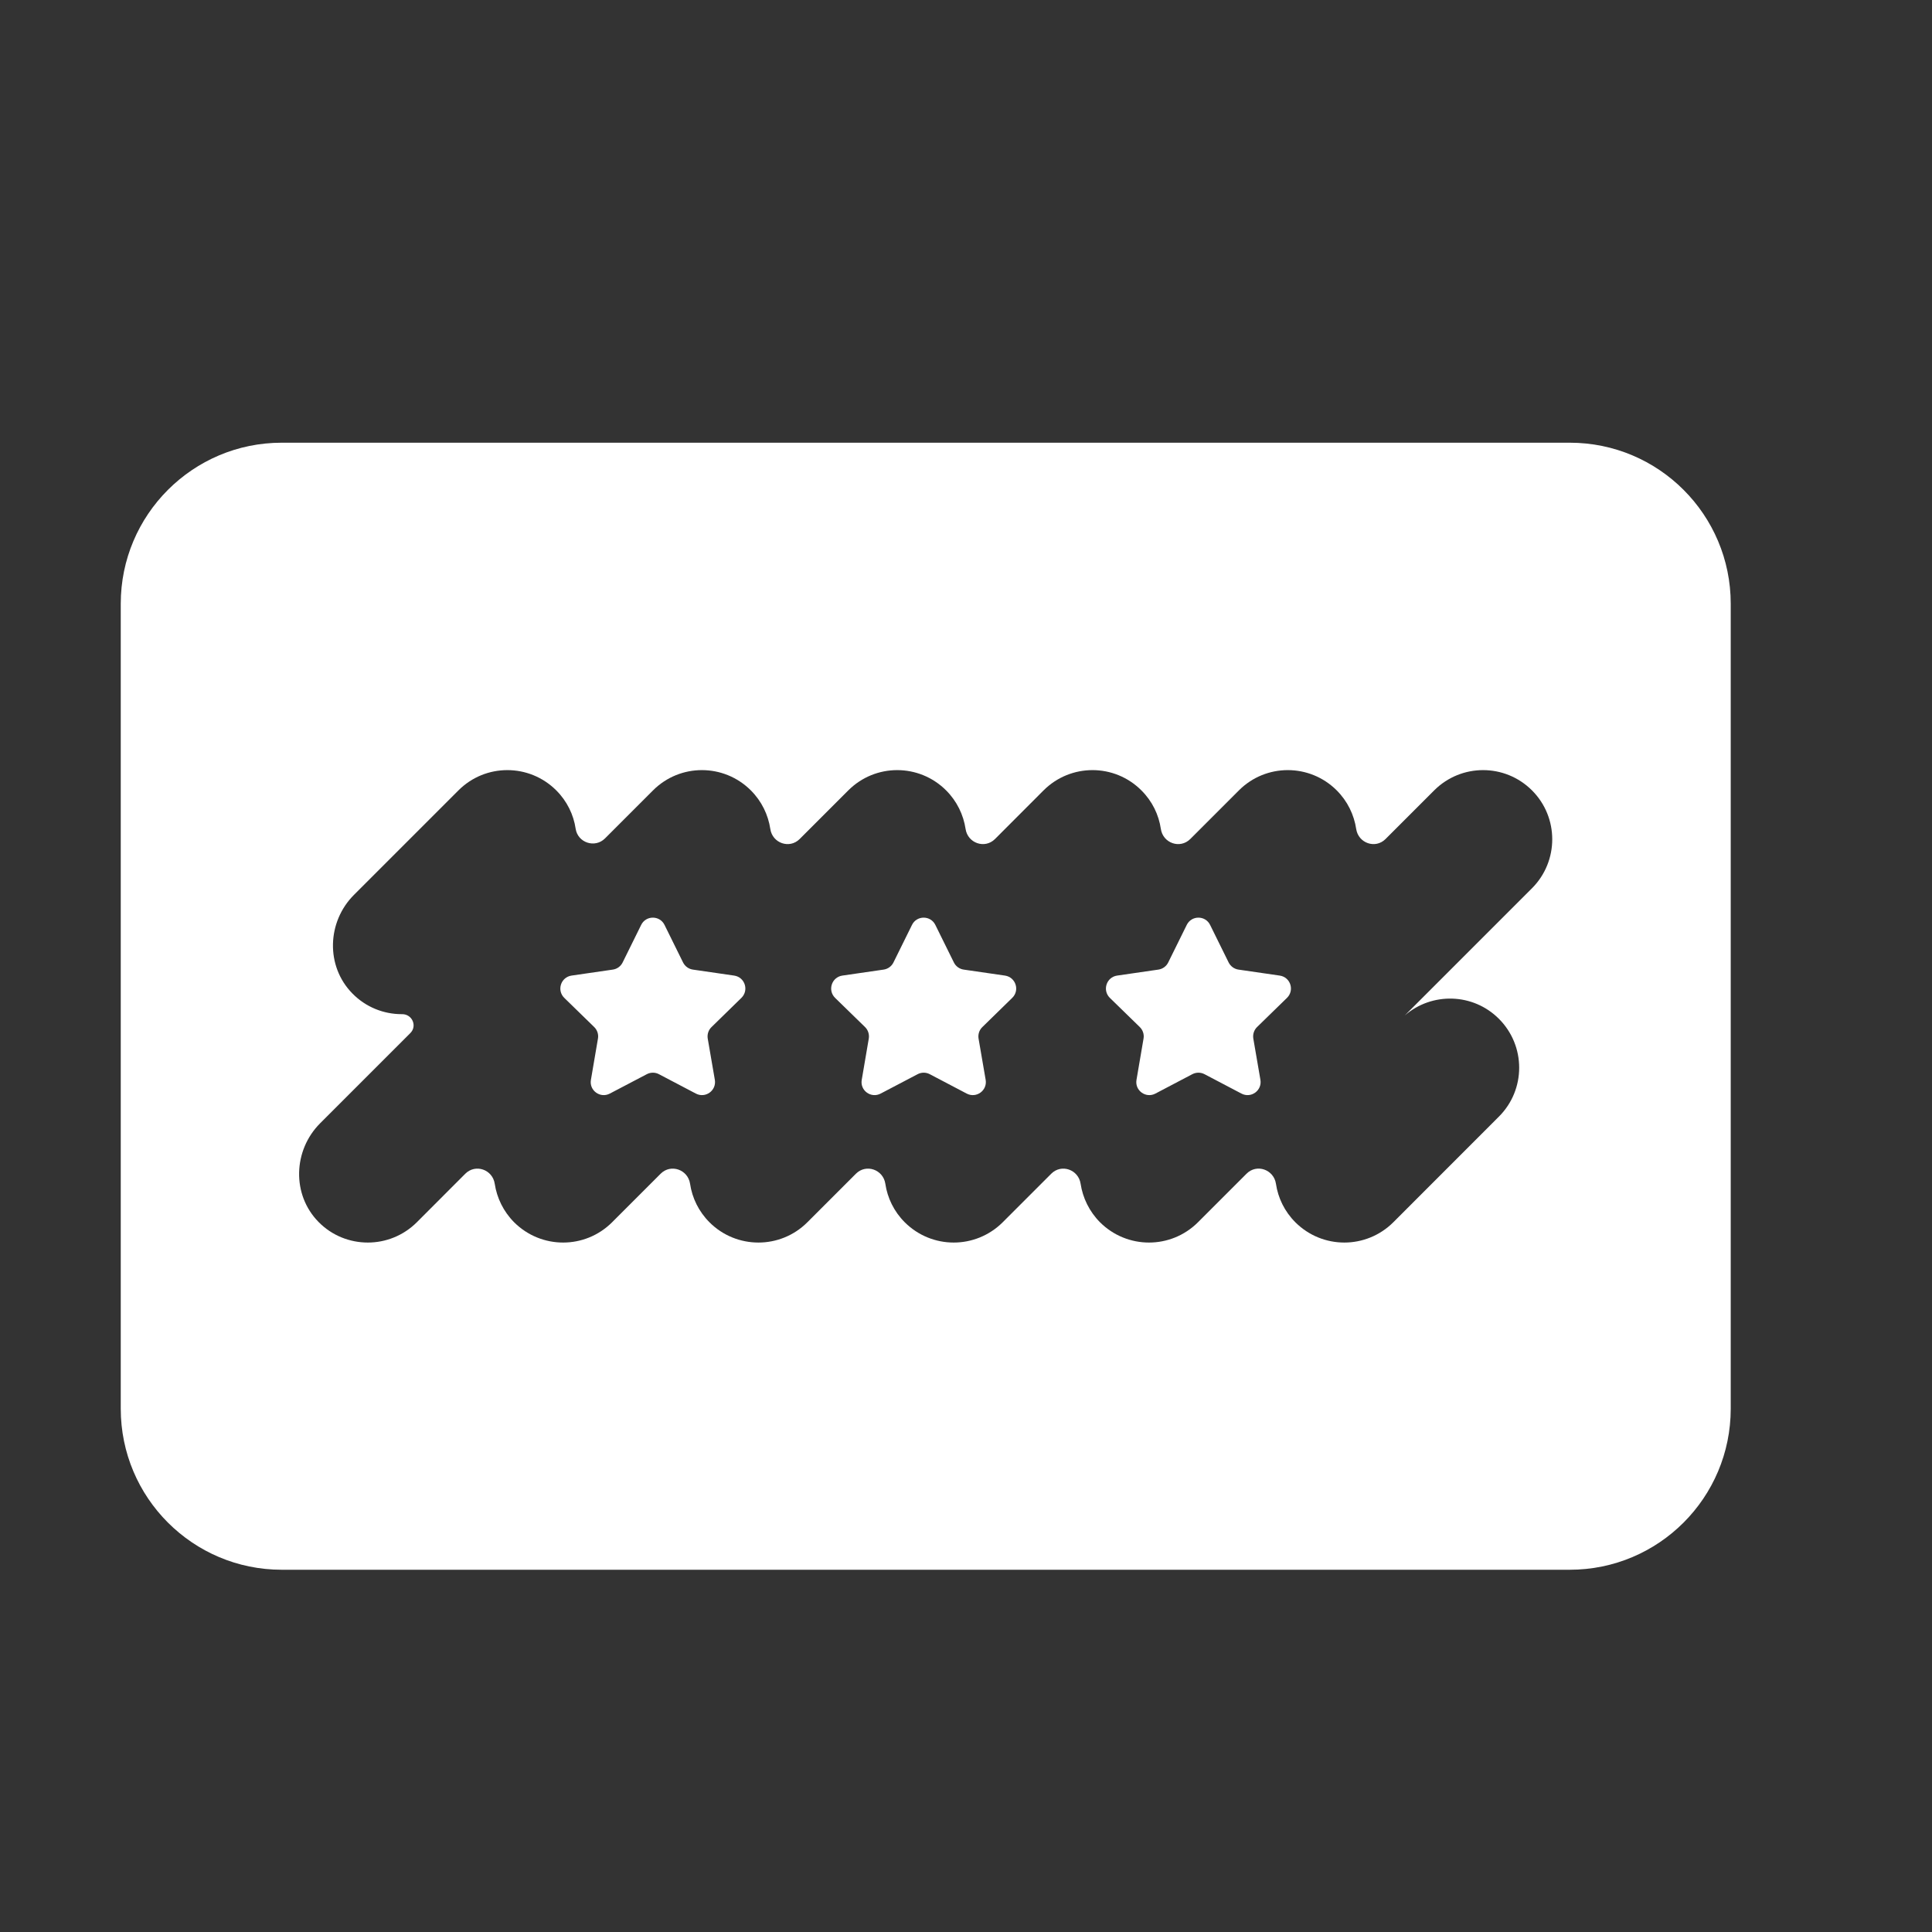 <svg width="28" height="28" viewBox="0 0 28 28" fill="none" xmlns="http://www.w3.org/2000/svg">
<rect x="0" y="0" width="28" height="28" fill="#333333" stroke="none"/>
<path fill-rule="evenodd" clip-rule="evenodd" d="M1.75 8.75C1.75 7.461 2.795 6.416 4.083 6.416H22.75C24.039 6.416 25.083 7.461 25.083 8.75V20.416C25.083 21.705 24.039 22.75 22.75 22.75H4.083C2.795 22.75 1.75 21.705 1.75 20.416V8.75ZM22.203 11.455C21.811 11.063 21.177 11.063 20.785 11.455L20.08 12.16C19.933 12.307 19.686 12.22 19.655 12.014C19.624 11.809 19.53 11.612 19.373 11.455C18.981 11.063 18.346 11.063 17.955 11.455L17.25 12.16C17.102 12.307 16.855 12.22 16.824 12.014C16.794 11.809 16.7 11.612 16.542 11.455C16.151 11.063 15.516 11.063 15.124 11.455L14.42 12.16C14.272 12.307 14.025 12.22 13.994 12.014C13.963 11.809 13.869 11.612 13.712 11.455C13.32 11.063 12.686 11.063 12.294 11.455L11.589 12.16C11.442 12.307 11.194 12.22 11.164 12.014C11.133 11.809 11.039 11.612 10.882 11.455C10.49 11.063 9.855 11.063 9.464 11.455L8.768 12.151C8.623 12.296 8.374 12.214 8.343 12.012C8.313 11.808 8.219 11.612 8.062 11.455C7.67 11.063 7.035 11.063 6.644 11.455L5.131 12.968C4.738 13.36 4.718 14.003 5.107 14.398C5.303 14.598 5.562 14.698 5.821 14.698H5.828C5.973 14.697 6.05 14.869 5.947 14.972L4.64 16.279C4.248 16.671 4.227 17.313 4.616 17.709C4.812 17.909 5.072 18.008 5.331 18.008C5.587 18.008 5.844 17.91 6.04 17.715L6.744 17.01C6.892 16.863 7.139 16.95 7.17 17.156C7.201 17.36 7.295 17.557 7.452 17.715C7.648 17.91 7.905 18.008 8.161 18.008C8.418 18.008 8.674 17.91 8.87 17.715L9.575 17.01C9.722 16.863 9.97 16.95 10.001 17.156C10.031 17.36 10.125 17.557 10.283 17.715C10.478 17.91 10.735 18.008 10.992 18.008C11.248 18.008 11.505 17.91 11.7 17.715L12.405 17.01C12.553 16.863 12.8 16.95 12.831 17.156C12.861 17.36 12.955 17.557 13.113 17.715C13.309 17.91 13.565 18.008 13.822 18.008C14.078 18.008 14.335 17.91 14.531 17.715L15.236 17.01C15.383 16.863 15.63 16.95 15.661 17.156C15.692 17.36 15.786 17.557 15.943 17.715C16.139 17.91 16.396 18.008 16.652 18.008C16.909 18.008 17.165 17.91 17.361 17.715L18.066 17.01C18.213 16.862 18.461 16.95 18.492 17.156C18.522 17.36 18.616 17.557 18.774 17.715C18.97 17.91 19.226 18.008 19.483 18.008C19.739 18.008 19.996 17.91 20.192 17.715L21.723 16.183C22.115 15.792 22.115 15.157 21.723 14.765C21.349 14.391 20.753 14.376 20.359 14.717L22.203 12.873C22.594 12.481 22.594 11.846 22.203 11.455ZM9.899 13.948L9.631 13.405C9.562 13.264 9.361 13.264 9.292 13.405L9.024 13.948C8.997 14.004 8.944 14.043 8.882 14.052L8.283 14.139C8.128 14.162 8.066 14.352 8.178 14.462L8.612 14.885C8.656 14.928 8.677 14.991 8.666 15.052L8.564 15.65C8.537 15.805 8.7 15.922 8.838 15.849L9.374 15.568C9.429 15.539 9.495 15.539 9.55 15.568L10.085 15.849C10.224 15.922 10.386 15.805 10.36 15.65L10.257 15.052C10.247 14.991 10.267 14.928 10.312 14.885L10.745 14.462C10.857 14.352 10.796 14.162 10.64 14.139L10.041 14.052C9.98 14.043 9.927 14.004 9.899 13.948ZM13.556 13.405L13.824 13.948C13.851 14.004 13.905 14.043 13.966 14.052L14.565 14.139C14.72 14.162 14.783 14.352 14.67 14.462L14.237 14.885C14.192 14.928 14.172 14.991 14.182 15.052L14.285 15.65C14.311 15.805 14.149 15.922 14.01 15.849L13.475 15.568C13.42 15.539 13.354 15.539 13.299 15.568L12.763 15.849C12.624 15.922 12.462 15.805 12.489 15.65L12.591 15.052C12.601 14.991 12.581 14.928 12.537 14.885L12.103 14.462C11.991 14.352 12.053 14.162 12.208 14.139L12.807 14.052C12.868 14.043 12.922 14.004 12.949 13.948L13.217 13.405C13.286 13.264 13.487 13.264 13.556 13.405ZM17.806 13.948L17.538 13.405C17.469 13.264 17.268 13.264 17.199 13.405L16.931 13.948C16.904 14.004 16.85 14.043 16.789 14.052L16.19 14.139C16.035 14.162 15.973 14.352 16.085 14.462L16.519 14.885C16.563 14.928 16.584 14.991 16.573 15.052L16.471 15.65C16.444 15.805 16.607 15.922 16.745 15.849L17.28 15.568C17.336 15.539 17.401 15.539 17.457 15.568L17.992 15.849C18.131 15.922 18.293 15.805 18.267 15.65L18.164 15.052C18.154 14.991 18.174 14.928 18.218 14.885L18.652 14.462C18.764 14.352 18.703 14.162 18.547 14.139L17.948 14.052C17.887 14.043 17.834 14.004 17.806 13.948Z" fill="white"/>
</svg>
